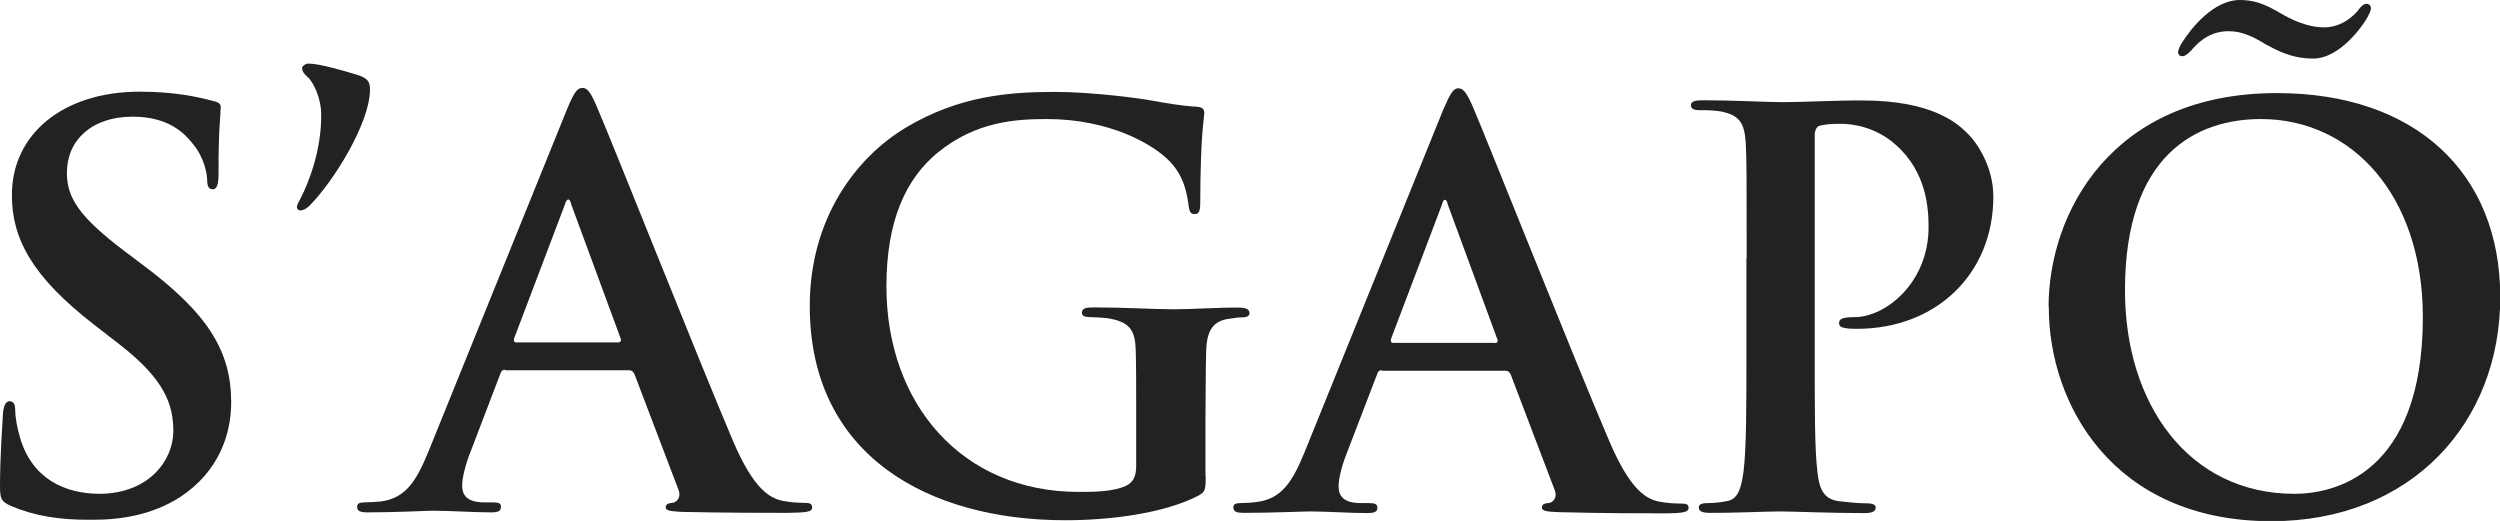 <?xml version="1.0" encoding="UTF-8"?><svg xmlns="http://www.w3.org/2000/svg" viewBox="0 0 105 21.88"><defs><style>.d{fill:#222221;}</style></defs><g id="a"/><g id="b"><g id="c"><g><path class="d" d="M12.94,3.26c-.23-.22-.25-.3-.25-.41,0-.07,.14-.18,.26-.18,.46,0,1.48,.3,1.91,.43,.59,.16,.68,.32,.68,.66,0,1.39-1.51,3.84-2.55,4.89-.15,.13-.23,.18-.38,.19-.07,0-.13-.05-.14-.14,0-.06,.02-.12,.12-.3,.42-.8,.91-2.15,.9-3.57,0-.75-.34-1.37-.55-1.58"/><path class="d" d="M.44,21.24c-.37-.17-.44-.28-.44-.79,0-1.26,.1-2.63,.12-3.01,.02-.34,.09-.58,.28-.59,.21,0,.24,.21,.24,.39,0,.3,.09,.77,.21,1.17,.51,1.7,1.87,2.32,3.31,2.33,2.09,0,3.11-1.4,3.12-2.62,0-1.12-.35-2.18-2.28-3.67l-1.07-.83C1.38,11.64,.49,10.04,.5,8.18c0-2.53,2.13-4.33,5.37-4.33,1.5,0,2.47,.23,3.08,.39,.21,.05,.33,.11,.32,.27,0,.29-.1,.96-.09,2.75,0,.5-.07,.69-.25,.69-.16,0-.23-.13-.23-.41,0-.21-.11-.92-.61-1.51-.34-.43-1.01-1.13-2.52-1.13-1.72,0-2.76,.99-2.76,2.36,0,1.06,.53,1.86,2.45,3.31l.65,.49c2.81,2.08,3.8,3.67,3.8,5.84,0,1.33-.51,2.92-2.18,4-1.16,.73-2.47,.94-3.7,.93-1.34,.01-2.39-.16-3.39-.59"/><path class="d" d="M21.22,15.53c-.12,0-.16,.04-.21,.18l-1.25,3.27c-.23,.58-.35,1.12-.35,1.41,0,.41,.21,.71,.93,.71h.35c.28,0,.35,.05,.35,.19,0,.18-.14,.23-.4,.23-.74,0-1.74-.07-2.46-.07-.25,0-1.53,.07-2.74,.07-.3,0-.44-.05-.44-.23,0-.14,.09-.18,.28-.19,.2,0,.53-.02,.72-.04,1.07-.14,1.5-.91,1.98-2.06l5.83-14.4c.28-.67,.42-.91,.65-.91,.21,0,.35,.2,.58,.73,.56,1.26,4.27,10.63,5.75,14.11,.88,2.06,1.56,2.38,2.05,2.5,.35,.07,.7,.09,.97,.09,.18,0,.3,.03,.3,.19,0,.19-.21,.22-1.07,.23-.83,0-2.53,0-4.39-.04-.42-.03-.69-.03-.69-.19,0-.13,.1-.18,.33-.2,.16-.05,.32-.25,.21-.53l-1.85-4.86c-.06-.12-.12-.17-.24-.17h-5.18Zm4.74-1.15c.11,0,.13-.07,.12-.13l-2.09-5.67c-.02-.09-.05-.2-.12-.2-.07,0-.12,.11-.14,.2l-2.14,5.64c-.02,.1,0,.16,.09,.16h4.27Z"/><path class="d" d="M50.64,19.99c0,.62-.03,.66-.31,.83-1.51,.77-3.78,1.03-5.59,1.03-5.69,0-10.73-2.67-10.73-9,0-3.67,1.94-6.24,4.05-7.5,2.22-1.32,4.3-1.49,6.25-1.49,1.6,0,3.64,.28,4.1,.37,.49,.09,1.3,.23,1.84,.25,.28,.02,.33,.12,.33,.28-.01,.25-.16,.89-.17,3.76,0,.36-.06,.48-.25,.47-.16,0-.2-.12-.23-.3-.07-.52-.18-1.26-.79-1.9-.7-.74-2.55-1.79-5.17-1.79-1.28,0-2.98,.09-4.6,1.42-1.3,1.08-2.14,2.8-2.14,5.61,0,4.93,3.17,8.63,8.07,8.63,.61,0,1.42,0,1.98-.25,.35-.16,.44-.46,.44-.85v-2.16c0-1.14,0-2.02-.02-2.7-.02-.78-.23-1.14-1-1.3-.18-.05-.57-.07-.9-.08-.21,0-.36-.04-.36-.18,0-.19,.16-.23,.49-.23,1.2,0,2.67,.08,3.36,.08,.73,0,1.95-.08,2.71-.07,.31,0,.47,.05,.48,.23,0,.14-.15,.18-.31,.18-.19,0-.34,.03-.62,.07-.62,.11-.86,.51-.89,1.31-.02,.69-.02,1.61-.03,2.75v2.52Z"/><path class="d" d="M58.04,15.55c-.12,0-.17,.05-.21,.19l-1.26,3.28c-.23,.57-.35,1.12-.35,1.4,0,.41,.21,.71,.93,.71h.34c.29,0,.35,.05,.36,.19,0,.19-.14,.22-.4,.23-.74,0-1.73-.07-2.46-.07-.26,0-1.53,.06-2.74,.06-.31,0-.44-.04-.45-.23,0-.13,.1-.18,.29-.18,.21,0,.53-.02,.71-.05,1.06-.13,1.51-.92,1.98-2.06l5.83-14.4c.29-.66,.42-.92,.65-.91,.2,0,.35,.21,.58,.73,.55,1.26,4.26,10.62,5.76,14.11,.88,2.06,1.55,2.39,2.04,2.51,.35,.07,.69,.09,.98,.09,.18,0,.3,.02,.3,.18,0,.18-.21,.23-1.07,.23-.84,0-2.54,0-4.39-.05-.42-.02-.7-.03-.7-.19,0-.14,.09-.18,.33-.2,.17-.05,.32-.25,.21-.53l-1.85-4.86c-.04-.11-.12-.16-.23-.16h-5.18Zm4.74-1.14c.12,0,.13-.07,.12-.13l-2.09-5.68c-.02-.09-.05-.2-.12-.21-.07,0-.11,.12-.13,.21l-2.14,5.64c-.02,.1,0,.16,.1,.16h4.27Z"/><path class="d" d="M73.36,10.86c0-3.48,0-4.13-.04-4.87-.05-.77-.23-1.14-1-1.3-.19-.04-.58-.07-.9-.06-.26,0-.4-.05-.4-.21,0-.16,.16-.21,.51-.21,1.23,0,2.69,.08,3.35,.08,.95,0,2.29-.08,3.36-.07,2.9,0,3.95,.96,4.32,1.31,.52,.48,1.16,1.51,1.16,2.73,0,3.26-2.42,5.55-5.72,5.55-.11,0-.37,0-.49-.03-.11-.02-.27-.04-.27-.21,0-.18,.16-.25,.65-.25,1.3,0,3.11-1.44,3.11-3.78,0-.76-.07-2.3-1.37-3.45-.83-.75-1.79-.89-2.32-.89-.35,0-.7,.02-.91,.09-.11,.05-.19,.19-.18,.44V14.9c0,2.1-.01,3.92,.11,4.9,.07,.65,.21,1.16,.9,1.25,.33,.04,.84,.09,1.18,.09,.25,0,.38,.07,.37,.18,0,.17-.19,.23-.44,.23-1.53,0-3-.07-3.61-.07-.52,0-1.99,.07-2.92,.06-.3,0-.46-.06-.46-.23,0-.11,.09-.18,.37-.18,.36,0,.64-.05,.84-.09,.46-.09,.58-.59,.67-1.25,.12-.96,.12-2.77,.12-4.89v-4.04Z"/><path class="d" d="M86.04,12.89c0-3.92,2.63-8.99,9.6-8.98,5.78,0,9.38,3.33,9.37,8.58,0,5.25-3.72,9.4-9.61,9.4-6.67,0-9.36-4.94-9.35-9m15.71,.44c0-5.14-2.99-8.33-6.8-8.33-2.67,0-5.71,1.46-5.71,7.18-.01,4.77,2.66,8.56,7.12,8.56,1.62,0,5.38-.78,5.39-7.41m-6.68-11.52c-.41-.23-.86-.5-1.48-.5-.91,0-1.39,.61-1.58,.82-.21,.21-.28,.23-.38,.23-.09,0-.16-.07-.16-.16,0-.11,.11-.35,.18-.43C92.01,1.21,92.96,0,94.07,0c.82,0,1.33,.34,1.86,.64,.58,.32,1.12,.5,1.67,.51,.83,0,1.32-.58,1.42-.69,.13-.19,.26-.3,.37-.3,.1,0,.19,.07,.19,.18,0,.12-.08,.25-.15,.39-.21,.39-1.18,1.73-2.27,1.73-.98,0-1.6-.39-2.1-.65"/></g></g></g></svg>